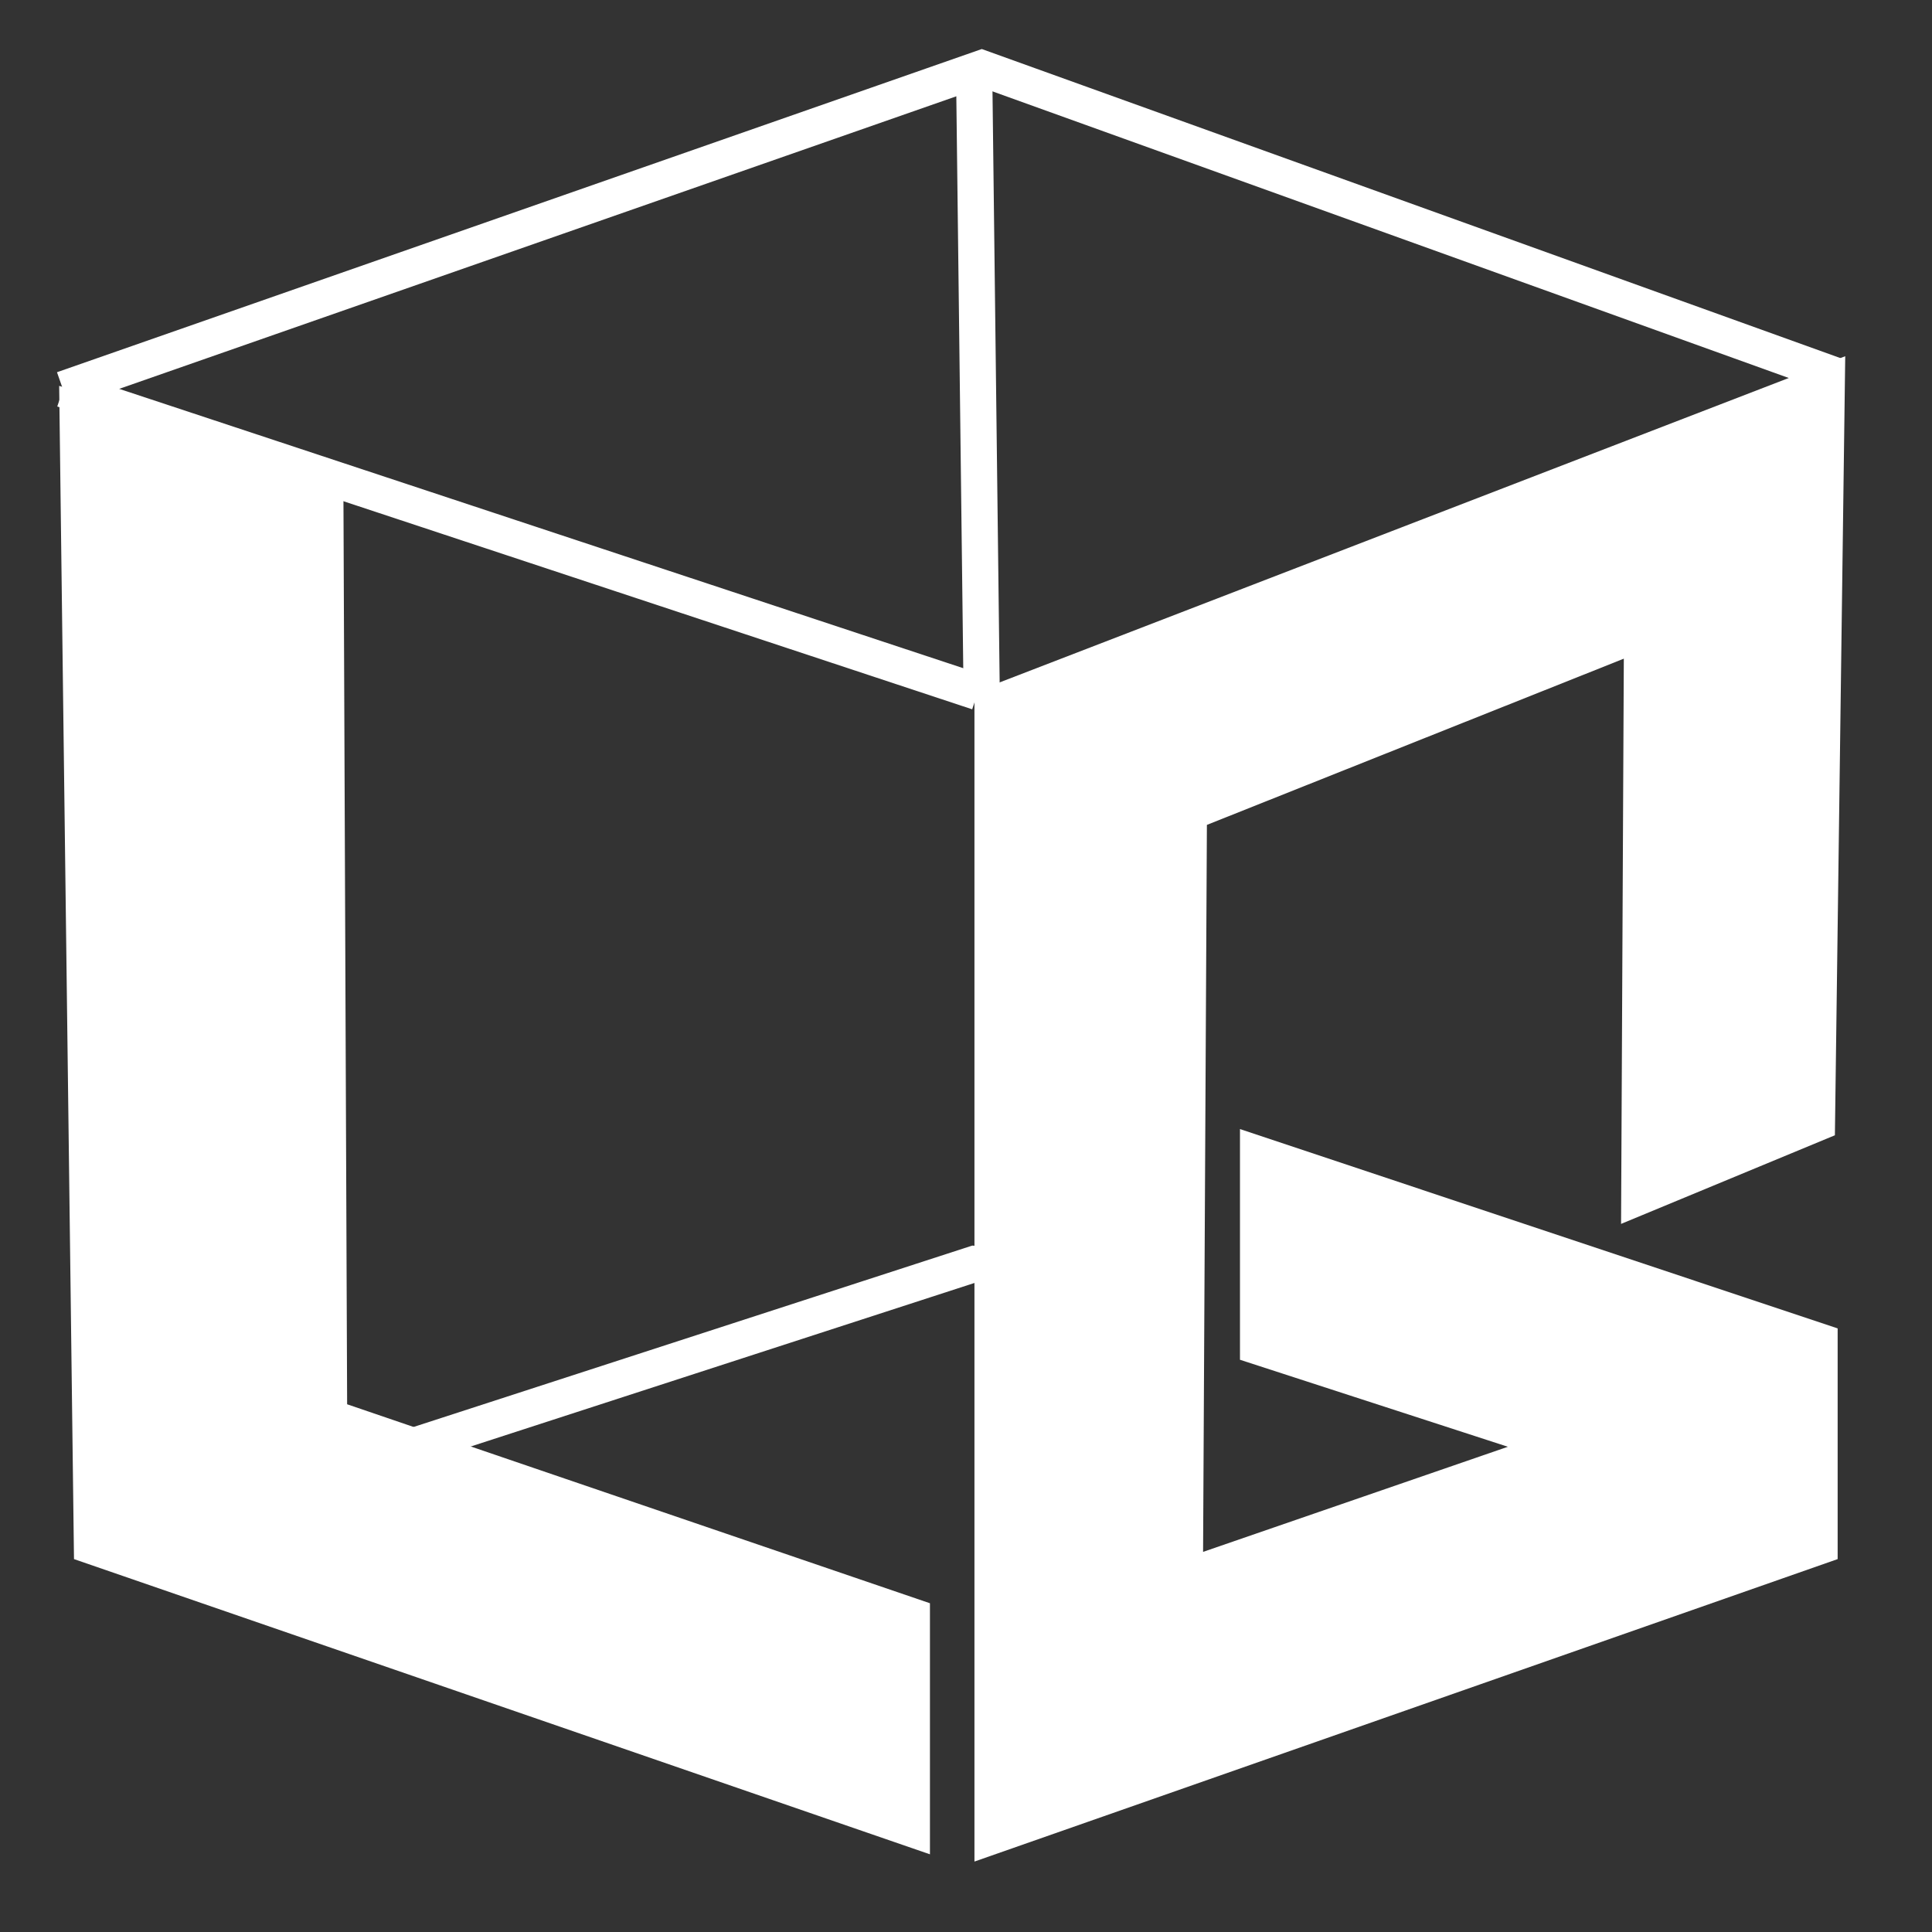 <svg xmlns="http://www.w3.org/2000/svg" viewBox="0 0 800 800"><rect x="0" y="0" width="800" height="800" fill="#333333" stroke="none"/><defs><style>.cls-1{fill:#fff;}.cls-2{fill:none;stroke:#fff;stroke-miterlimit:10;stroke-width:15px;}</style></defs><title>logo--white</title><g id="レイヤー_1" data-name="レイヤー 1"><g id="レイヤー_2-2" data-name="レイヤー 2"><g id="レイヤー_1-2" data-name="レイヤー 1-2"><polygon class="cls-1" points="24.5 159.78 142.17 195.77 143.74 581.48 385.07 663.87 385.07 767.83 30.64 645.59 24.5 159.78"/><polygon class="cls-1" points="764.07 147.5 403.5 286.59 403.5 770.83 760.93 645.59 760.93 550.06 513.45 467.52 513.45 563.05 635.69 602.75 684.53 578.33 498.17 642.6 499.75 341.57 672.39 272.74 671.25 506.79 759.79 470.09 764.07 147.5"/><polyline class="cls-2" points="760 155.5 406.5 28.26 26.07 161.21"/><line class="cls-2" x1="26.07" y1="161.21" x2="404.92" y2="286.59"/><line class="cls-2" x1="403.35" y1="28" x2="406.5" y2="288.02"/><polyline class="cls-2" points="485.89 529.5 403.5 523.36 45.92 639.45"/></g></g></g></svg>